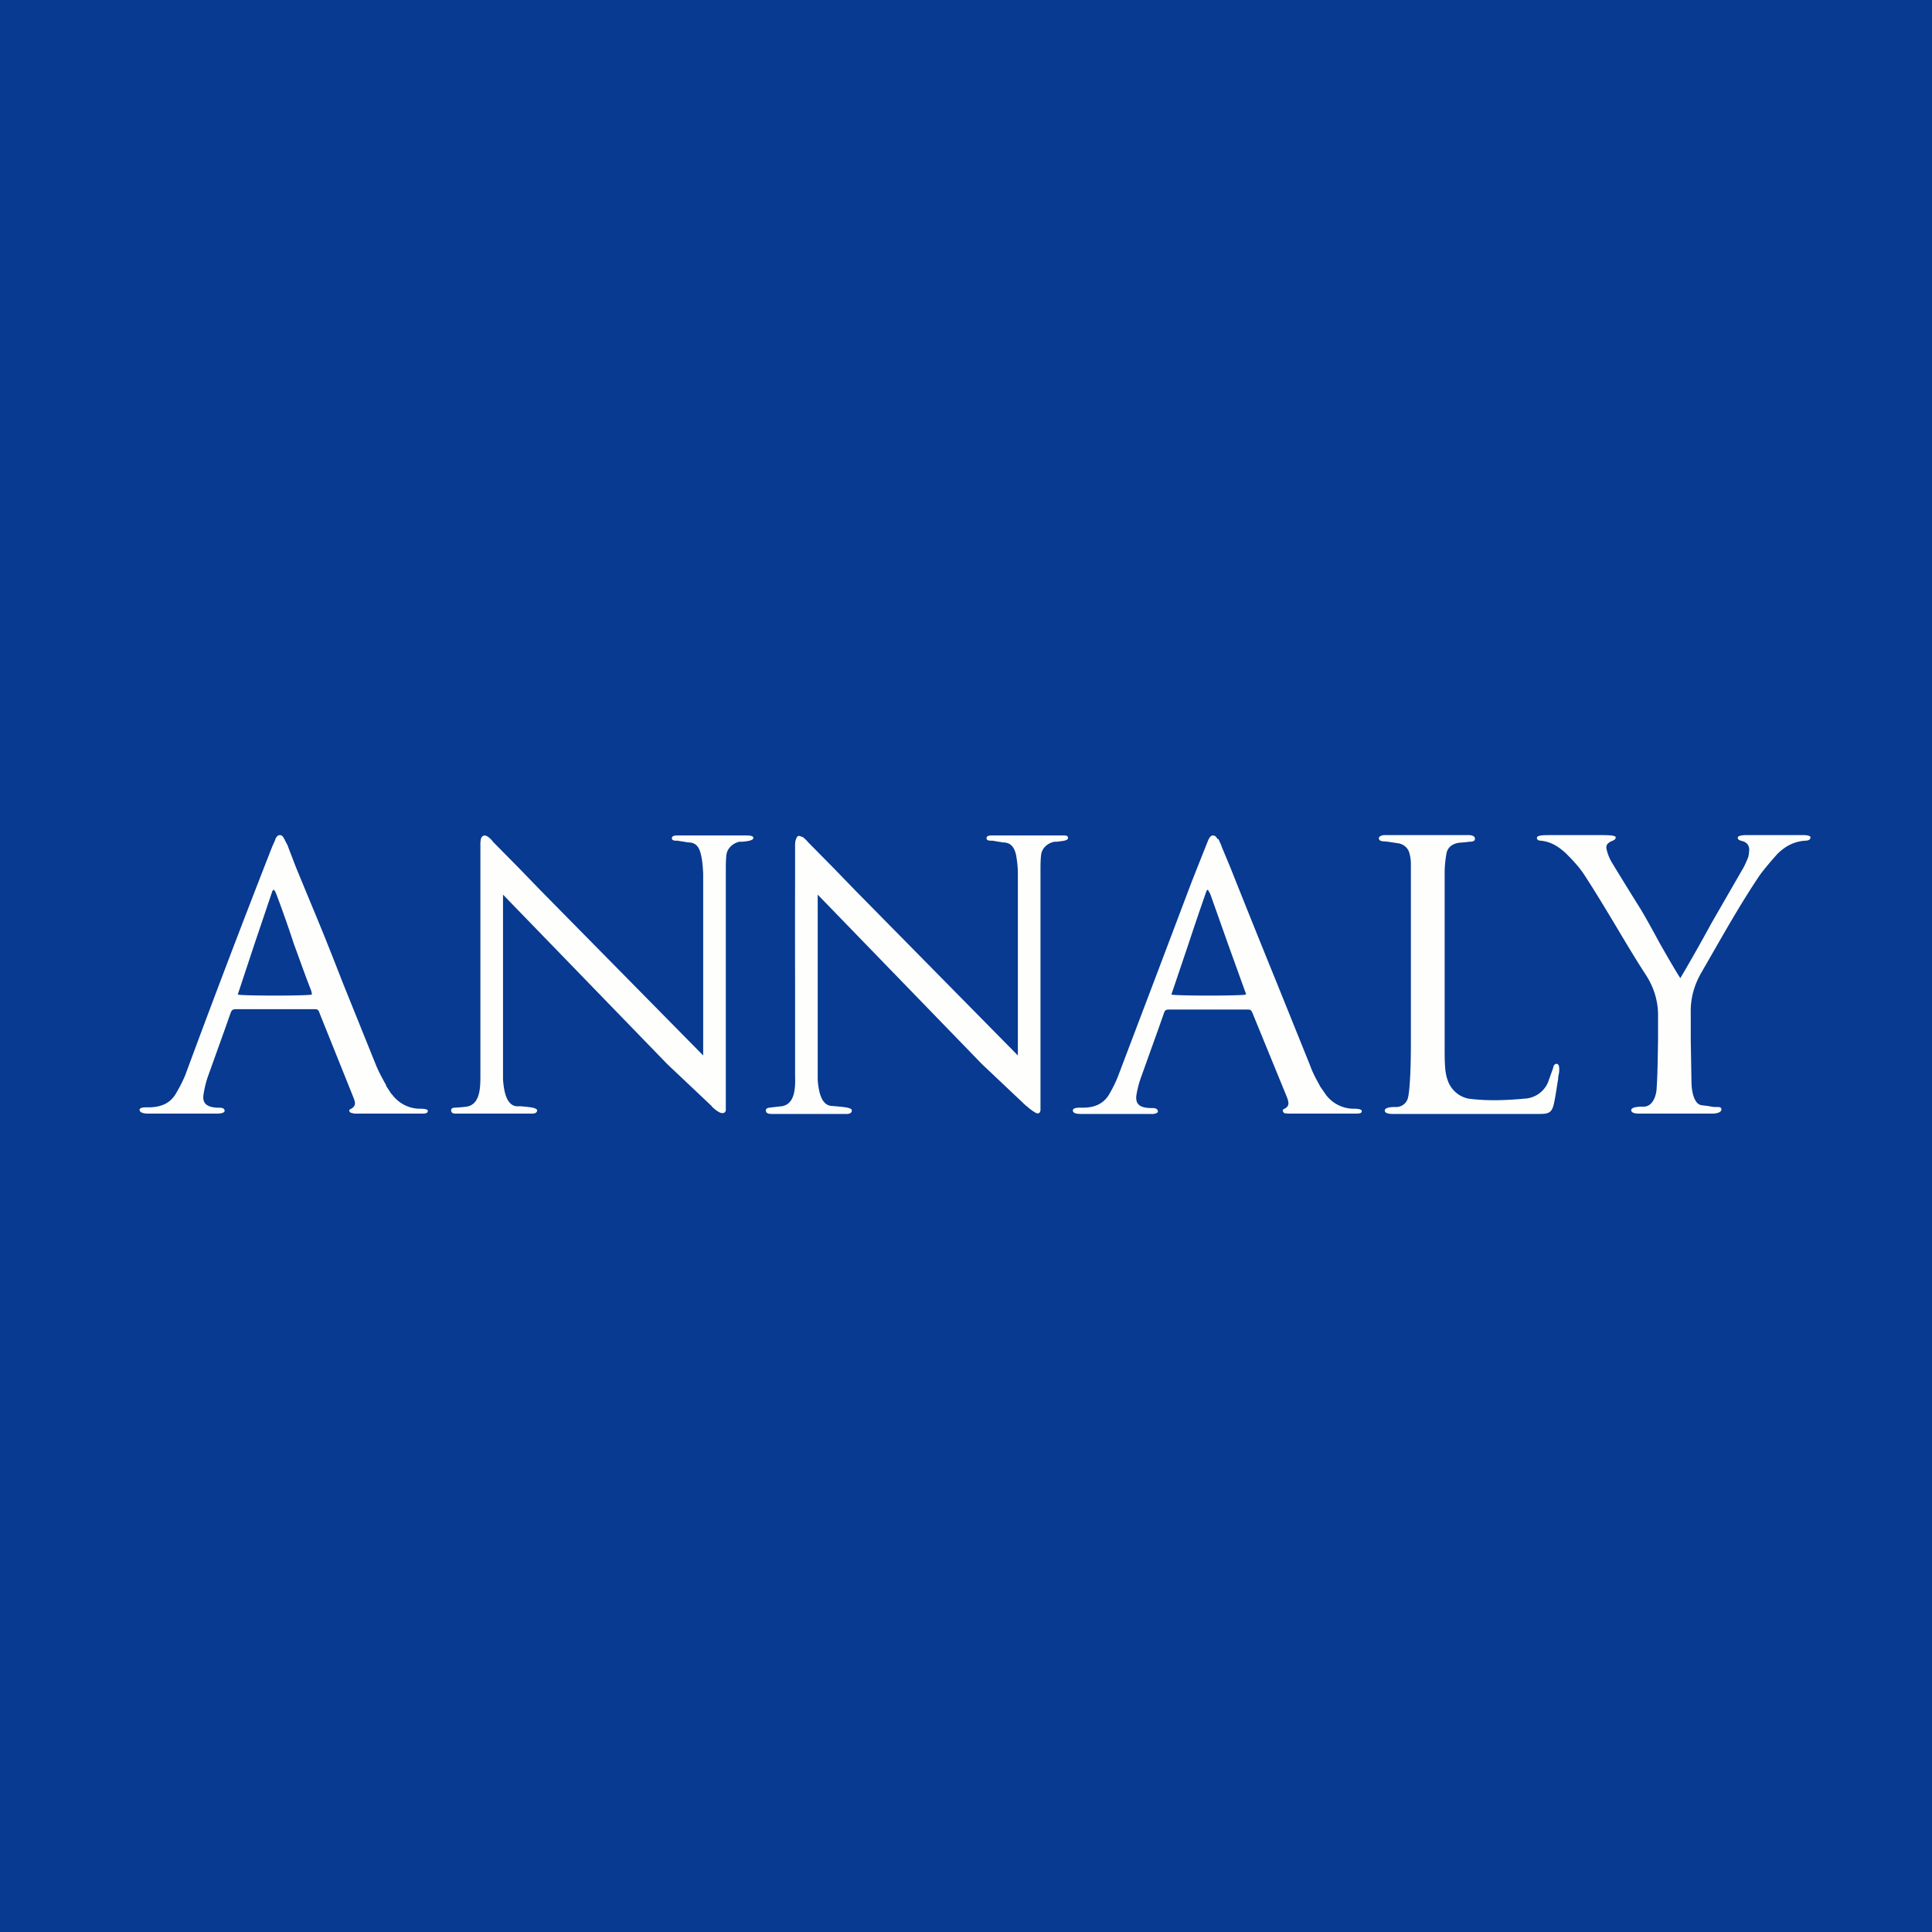 <?xml version="1.0" encoding="UTF-8"?>
<!-- generated by Finnhub -->
<svg viewBox="0 0 55.5 55.5" xmlns="http://www.w3.org/2000/svg">
<path d="M 0,0 H 55.5 V 55.5 H 0 Z" fill="rgb(7, 58, 144)"/>
<path d="M 23.03,24.025 C 23.11,24.08 23.17,24.14 23.22,24.2 L 23.97,24.96 L 24.57,25.58 L 29.24,30.32 V 25.09 C 29.24,24.92 29.22,24.74 29.19,24.57 C 29.14,24.33 29.03,24.2 28.81,24.2 L 28.51,24.15 H 28.48 C 28.43,24.15 28.34,24.15 28.34,24.08 C 28.34,24 28.44,24 28.51,24 H 30.51 C 30.58,24 30.67,23.99 30.68,24.06 C 30.7,24.16 30.48,24.16 30.36,24.18 H 30.29 C 30.09,24.22 29.94,24.36 29.91,24.54 C 29.89,24.7 29.89,24.86 29.89,25.02 V 31.89 C 29.88,31.98 29.82,32.01 29.74,31.96 A 1.3,1.3 0 0,1 29.51,31.79 L 29.48,31.77 L 28.21,30.57 L 23.49,25.7 V 31.02 C 23.51,31.26 23.56,31.75 23.89,31.77 L 24.02,31.78 C 24.2,31.8 24.47,31.81 24.47,31.9 C 24.47,31.98 24.39,32 24.33,32 H 22.16 C 22.08,32 22,31.98 22,31.9 C 22,31.84 22.05,31.83 22.1,31.82 A 11.77,11.77 0 0,1 22.45,31.78 C 22.85,31.72 22.85,31.23 22.84,30.89 V 28.21 A 616.27,616.27 0 0,1 22.84,25.31 V 24.3 C 22.84,24.24 22.84,24.17 22.87,24.1 C 22.9,24 22.96,23.99 23.04,24.05 Z M 35,24.1 L 35.01,24.12 L 35.09,24.3 V 24.31 L 35.34,24.91 A 456.18,456.18 0 0,0 36.68,28.24 L 37.64,30.62 C 37.71,30.82 37.81,31 37.91,31.18 V 31.19 L 38.07,31.42 L 38.09,31.45 A 1,1 0 0,0 38.87,31.85 H 38.89 C 38.95,31.85 39.12,31.85 39.12,31.92 S 39.02,31.99 38.95,31.99 H 37 L 36.9,31.98 C 36.85,31.95 36.83,31.88 36.88,31.86 C 37.06,31.78 37.02,31.66 36.97,31.52 L 36,29.15 C 35.94,29 35.94,29 35.78,29 H 33.65 C 33.48,29 33.47,29 33.42,29.15 L 33.29,29.52 L 32.77,30.97 A 3,3 0 0,0 32.65,31.43 C 32.6,31.71 32.73,31.82 33.04,31.83 H 33.08 C 33.15,31.83 33.24,31.83 33.26,31.91 C 33.29,31.99 33.11,32.01 33.06,32 H 31.07 C 30.99,32 30.82,32 30.82,31.9 C 30.82,31.81 31.01,31.82 31.08,31.82 H 31.11 C 31.44,31.82 31.7,31.71 31.86,31.44 C 31.96,31.27 32.05,31.09 32.12,30.91 L 33.22,28.01 L 34.23,25.34 A 377.85,377.85 0 0,1 34.71,24.13 L 34.72,24.11 C 34.75,24.06 34.77,24.01 34.84,24 C 34.92,24 34.95,24.06 34.98,24.11 Z M 34.7,25.55 A 1,1 0 0,1 34.66,25.59 A 89.1,89.1 0 0,0 34.14,27.12 L 33.65,28.57 C 33.8,28.61 35.65,28.61 35.79,28.57 V 28.54 L 35.76,28.46 L 35.27,27.1 L 34.77,25.69 A 0.62,0.62 0 0,0 34.72,25.6 C 34.72,25.58 34.7,25.57 34.69,25.55 Z M 14.15,24.16 C 14.11,24.12 14.08,24.08 14.02,24.04 C 13.94,23.98 13.86,23.99 13.82,24.08 A 0.74,0.74 0 0,0 13.8,24.28 V 30.89 C 13.8,31.23 13.8,31.72 13.41,31.79 A 5.31,5.31 0 0,1 13.06,31.82 C 13.01,31.82 12.96,31.84 12.96,31.89 C 12.96,31.99 13.04,31.99 13.12,31.99 H 15.28 C 15.35,31.99 15.42,31.98 15.43,31.9 C 15.43,31.81 15.15,31.8 14.97,31.78 H 14.84 C 14.52,31.75 14.47,31.26 14.45,31.01 V 25.7 L 19.17,30.57 L 20.44,31.77 L 20.46,31.8 C 20.53,31.86 20.57,31.9 20.66,31.95 C 20.74,31.99 20.83,31.99 20.85,31.9 V 25.02 C 20.85,24.86 20.85,24.7 20.87,24.54 C 20.9,24.36 21.06,24.22 21.24,24.18 H 21.32 C 21.44,24.17 21.66,24.15 21.64,24.06 C 21.63,24 21.5,24 21.42,24 H 19.48 C 19.41,24 19.3,24 19.3,24.08 C 19.3,24.15 19.39,24.15 19.44,24.15 H 19.46 L 19.77,24.2 C 19.99,24.2 20.09,24.33 20.14,24.57 C 20.18,24.74 20.19,24.92 20.2,25.09 V 30.32 L 15.53,25.58 L 14.93,24.96 L 14.18,24.2 L 14.15,24.17 Z M 42.37,24.09 C 42.37,24.01 42.26,23.99 42.2,23.99 H 39.78 C 39.67,23.99 39.6,24.04 39.61,24.09 C 39.63,24.16 39.68,24.16 39.74,24.17 H 39.77 L 39.87,24.18 L 40.2,24.23 C 40.37,24.28 40.47,24.39 40.5,24.56 C 40.52,24.64 40.53,24.73 40.53,24.82 V 30.02 C 40.53,30.52 40.51,31.32 40.44,31.56 A 0.35,0.35 0 0,1 40.14,31.8 H 40.09 C 39.98,31.8 39.78,31.81 39.78,31.9 C 39.78,32 39.95,32 40.03,32 H 44.22 C 44.5,32 44.58,31.96 44.64,31.7 C 44.69,31.47 44.72,31.23 44.76,31 C 44.76,30.92 44.78,30.86 44.79,30.79 C 44.79,30.73 44.81,30.57 44.72,30.56 C 44.65,30.56 44.63,30.62 44.62,30.66 L 44.61,30.7 L 44.57,30.81 L 44.47,31.09 A 0.77,0.77 0 0,1 43.8,31.56 C 43.26,31.61 42.71,31.63 42.18,31.56 A 0.8,0.8 0 0,1 41.58,31.01 C 41.5,30.79 41.5,30.49 41.5,30.01 V 25.07 C 41.5,24.9 41.52,24.7 41.55,24.53 C 41.58,24.34 41.72,24.24 41.91,24.21 L 42.14,24.19 L 42.2,24.18 H 42.22 C 42.28,24.18 42.37,24.17 42.37,24.1 Z M 46.31,24.16 C 46.35,24.14 46.43,24.11 46.41,24.04 C 46.38,23.99 46.11,23.99 46.03,23.99 H 44.55 C 44.35,23.99 44.15,23.99 44.15,24.07 C 44.15,24.13 44.21,24.15 44.26,24.15 C 44.56,24.18 44.77,24.32 44.98,24.51 C 45.18,24.71 45.38,24.92 45.53,25.16 C 45.83,25.62 46.13,26.12 46.43,26.62 C 46.71,27.09 46.99,27.56 47.27,27.99 C 47.52,28.37 47.64,28.78 47.63,29.22 V 29.89 C 47.62,30.35 47.62,30.82 47.59,31.26 C 47.58,31.49 47.47,31.79 47.22,31.79 H 47.18 C 47.08,31.79 46.86,31.8 46.86,31.89 C 46.86,31.99 47.03,31.99 47.1,31.99 H 49.2 C 49.3,31.99 49.45,31.96 49.45,31.87 C 49.45,31.8 49.38,31.8 49.32,31.8 H 49.27 C 49.19,31.8 49.12,31.78 49.05,31.77 L 48.89,31.75 C 48.67,31.73 48.59,31.37 48.59,31.05 L 48.57,29.87 V 29.09 C 48.56,28.68 48.67,28.29 48.88,27.93 L 49.34,27.13 C 49.73,26.45 50.14,25.75 50.56,25.13 C 50.71,24.93 50.88,24.73 51.06,24.53 C 51.28,24.31 51.54,24.17 51.86,24.15 C 51.93,24.15 52.01,24.13 52.01,24.05 C 52.01,24.01 51.91,23.99 51.81,23.99 H 50.15 C 50.05,23.99 49.92,24.01 49.92,24.06 C 49.92,24.13 49.98,24.14 50.04,24.16 H 50.05 C 50.19,24.2 50.25,24.29 50.25,24.42 C 50.24,24.5 50.24,24.58 50.21,24.65 C 50.16,24.77 50.11,24.89 50.04,25 L 49.17,26.51 C 48.87,27.06 48.56,27.61 48.27,28.1 C 48.08,27.8 47.88,27.45 47.67,27.08 C 47.48,26.73 47.29,26.38 47.12,26.1 A 107,107 0 0,1 46.3,24.77 C 46.24,24.67 46.19,24.55 46.16,24.43 C 46.12,24.29 46.16,24.23 46.3,24.16 Z M 8.17,24.11 C 8.14,24.05 8.11,23.99 8.04,23.99 S 7.94,24.05 7.91,24.1 V 24.12 L 7.82,24.32 A 361.45,361.45 0 0,0 5.32,30.89 C 5.24,31.08 5.15,31.25 5.05,31.42 C 4.89,31.69 4.64,31.8 4.3,31.81 H 4.28 C 4.2,31.81 4.01,31.8 4.01,31.88 C 4.01,31.98 4.18,31.99 4.26,31.99 H 6.25 C 6.3,31.99 6.48,31.98 6.45,31.89 C 6.43,31.82 6.34,31.82 6.27,31.82 H 6.23 C 5.93,31.8 5.8,31.69 5.85,31.42 A 3,3 0 0,1 5.96,30.96 L 6.48,29.51 L 6.61,29.14 C 6.66,29 6.67,28.99 6.84,28.99 H 8.97 C 9.14,28.99 9.14,28.99 9.19,29.13 L 10.15,31.52 C 10.2,31.65 10.25,31.77 10.07,31.86 C 10.01,31.88 10.03,31.95 10.09,31.97 L 10.18,31.99 H 12.12 C 12.2,31.99 12.29,31.99 12.29,31.91 C 12.29,31.85 12.12,31.85 12.06,31.85 H 12.04 A 1,1 0 0,1 11.27,31.45 L 11.24,31.42 L 11.09,31.19 V 31.17 C 10.99,30.99 10.89,30.81 10.81,30.62 L 9.85,28.24 C 9.57,27.52 9.29,26.81 9,26.12 L 8.5,24.91 L 8.27,24.31 V 24.3 L 8.18,24.13 V 24.11 Z M 7.83,25.59 L 7.87,25.55 C 7.87,25.57 7.89,25.59 7.9,25.6 L 7.94,25.69 C 8.11,26.14 8.28,26.62 8.44,27.11 C 8.61,27.57 8.77,28.03 8.94,28.46 A 0.57,0.57 0 0,1 8.96,28.57 C 8.83,28.61 6.97,28.61 6.83,28.57 L 7.31,27.12 L 7.81,25.64 A 0.2,0.2 0 0,1 7.83,25.59 Z" fill="rgb(254, 254, 253)"/>
</svg>
